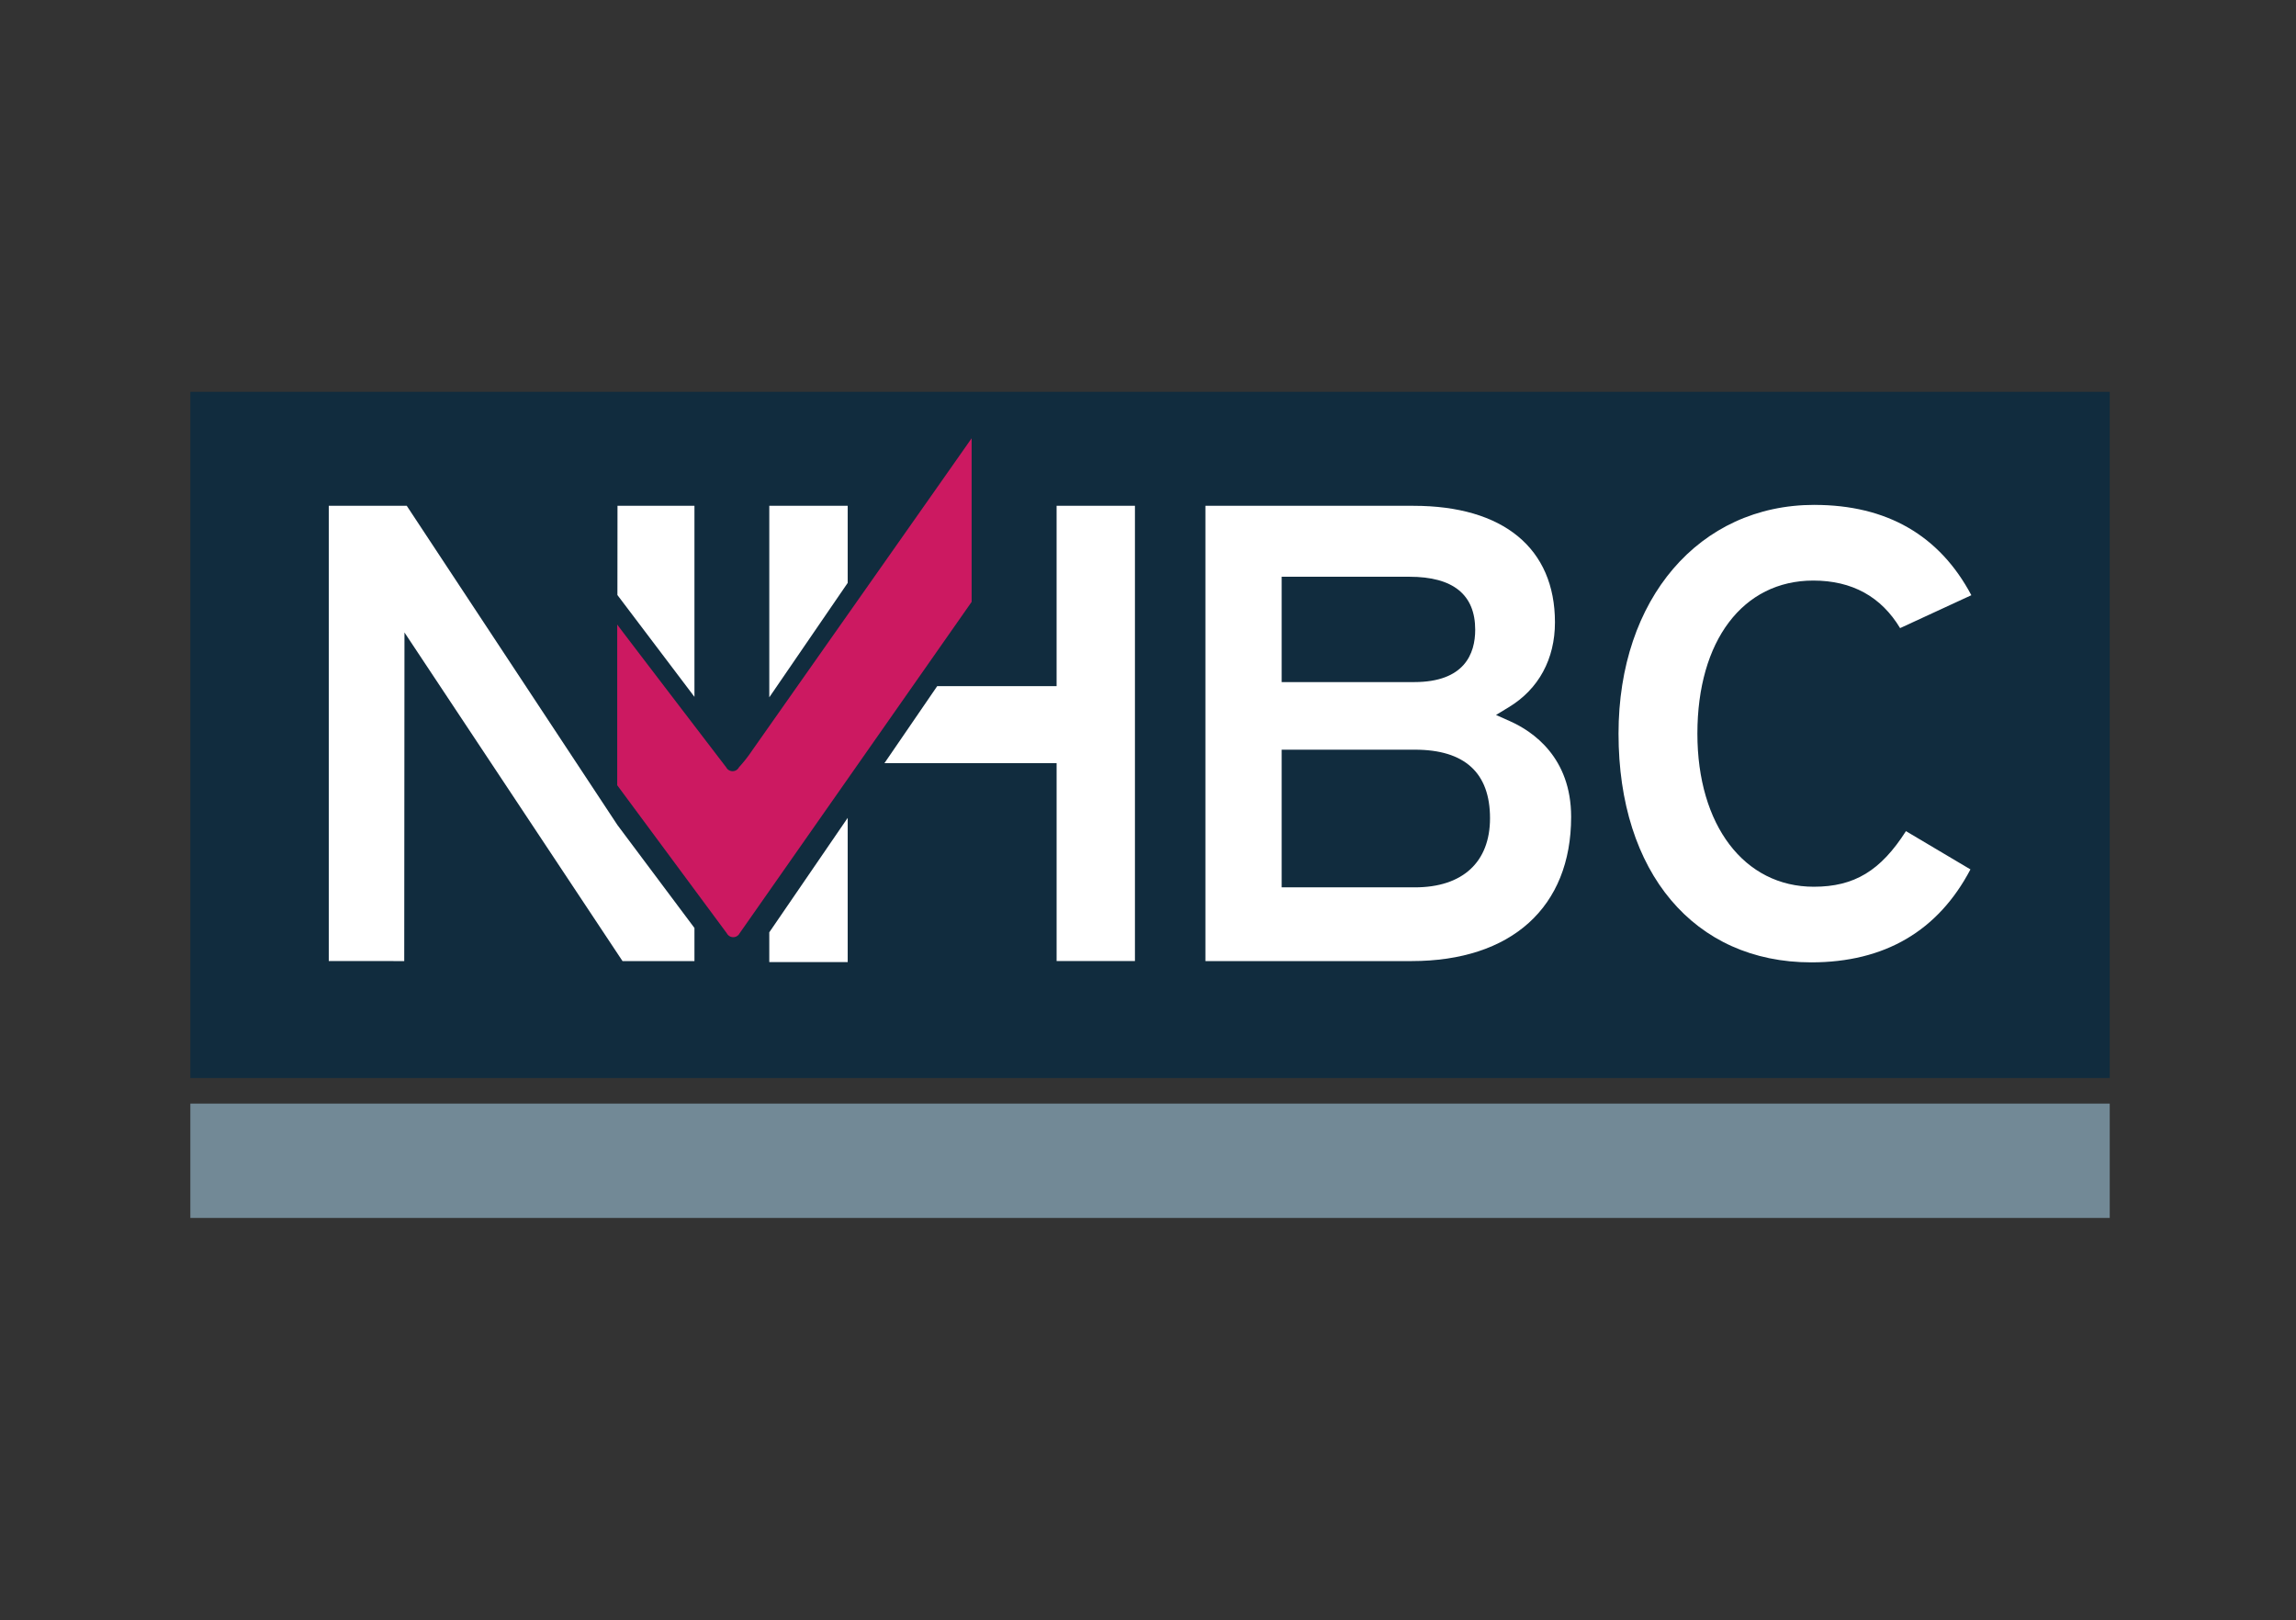 <svg xmlns="http://www.w3.org/2000/svg" viewBox="0 0 486.568 343.326"><rect x="0" y="0" width="486.568" height="343.326" fill="#333333" stroke="none"/><defs><style>.cls-1{fill:#112c3e;}.cls-2{fill:#728996;}.cls-3{fill:#cc1961;}.cls-4{fill:#fff;}.cls-5{fill:none;}</style></defs><g id="NHBC"><g id="NHBC-2" data-name="NHBC"><rect class="cls-1" x="40.338" y="83.042" width="406.756" height="145.424"/><rect class="cls-2" x="40.338" y="233.882" width="406.756" height="24.234"/><path class="cls-3" d="M212.192,172.3c-1.965,2.855-46.493,66.137-46.493,66.137a30.267,30.267,0,0,1-2.815,3.595,1.521,1.521,0,0,1-2.7.01s-21.275-27.792-23.1-30.26v34.049c.211.291,23.235,31.391,23.235,31.391a1.525,1.525,0,0,0,2.7-.007s48.988-69.958,49.172-70.238Z" transform="translate(-6.284 -79.421)"/><path class="cls-4" d="M261.737,186.61V283.1h43.688c21.167,0,33.815-11.427,33.815-30.561,0-12.62-8.127-18.129-12.975-20.284l-2.945-1.314,2.726-1.659c6.31-3.821,9.764-10.2,9.764-17.967,0-15.7-10.942-24.7-29.972-24.7ZM277.894,222.3V201.651h27.093c9.226,0,13.923,3.781,13.923,11.229,0,5.064-2.248,11.094-12.95,11.094H277.894Zm0,43.5v-27.5h28.235c10.537,0,15.92,4.887,15.92,14.523,0,9.312-5.814,14.652-15.92,14.652H277.894Z" transform="translate(-6.284 -79.421)"/><path class="cls-4" d="M390.8,186.424c15.385,0,26.529,6.486,33.252,19.138-2.439,1.131-13.051,6.033-15.1,6.974-4.007-6.661-10.163-10.077-18.4-10.077-14.911,0-24.557,12.742-24.557,32.444,0,19.4,9.916,32.443,24.672,32.443,8.583,0,14.161-3.383,19.526-11.783,2.083,1.228,11.582,6.874,13.668,8.109-6.852,13.033-18.164,19.7-33.736,19.7-24.8,0-40.843-19.03-40.843-48.474,0-28.547,17.083-48.479,41.518-48.479" transform="translate(-6.284 -79.421)"/><polygon class="cls-4" points="130.86 107.188 147.168 107.188 147.168 147.683 130.842 126.103 130.86 107.188"/><path class="cls-4" d="M153.452,276.086V283.1H138.207L92,213.459l-.05,69.641-15.992-.011V186.61H92.48c.98,1.466,44.646,67.652,44.646,67.652Z" transform="translate(-6.284 -79.421)"/><polygon class="cls-4" points="179.645 123.529 163.028 147.781 163.028 107.185 179.645 107.185 179.645 123.529"/><path class="cls-4" d="M169.311,277.005c3.932-5.743,10.1-14.742,16.617-24.256v30.566H169.311Z" transform="translate(-6.284 -79.421)"/><path class="cls-4" d="M246.8,186.606v96.483H230.2V241.161H193.711c4.033-5.886,7.908-11.546,11.187-16.33h25.3V186.606Z" transform="translate(-6.284 -79.421)"/></g></g><g id="boundary"><rect class="cls-5" width="486.568" height="343.326"/></g></svg>